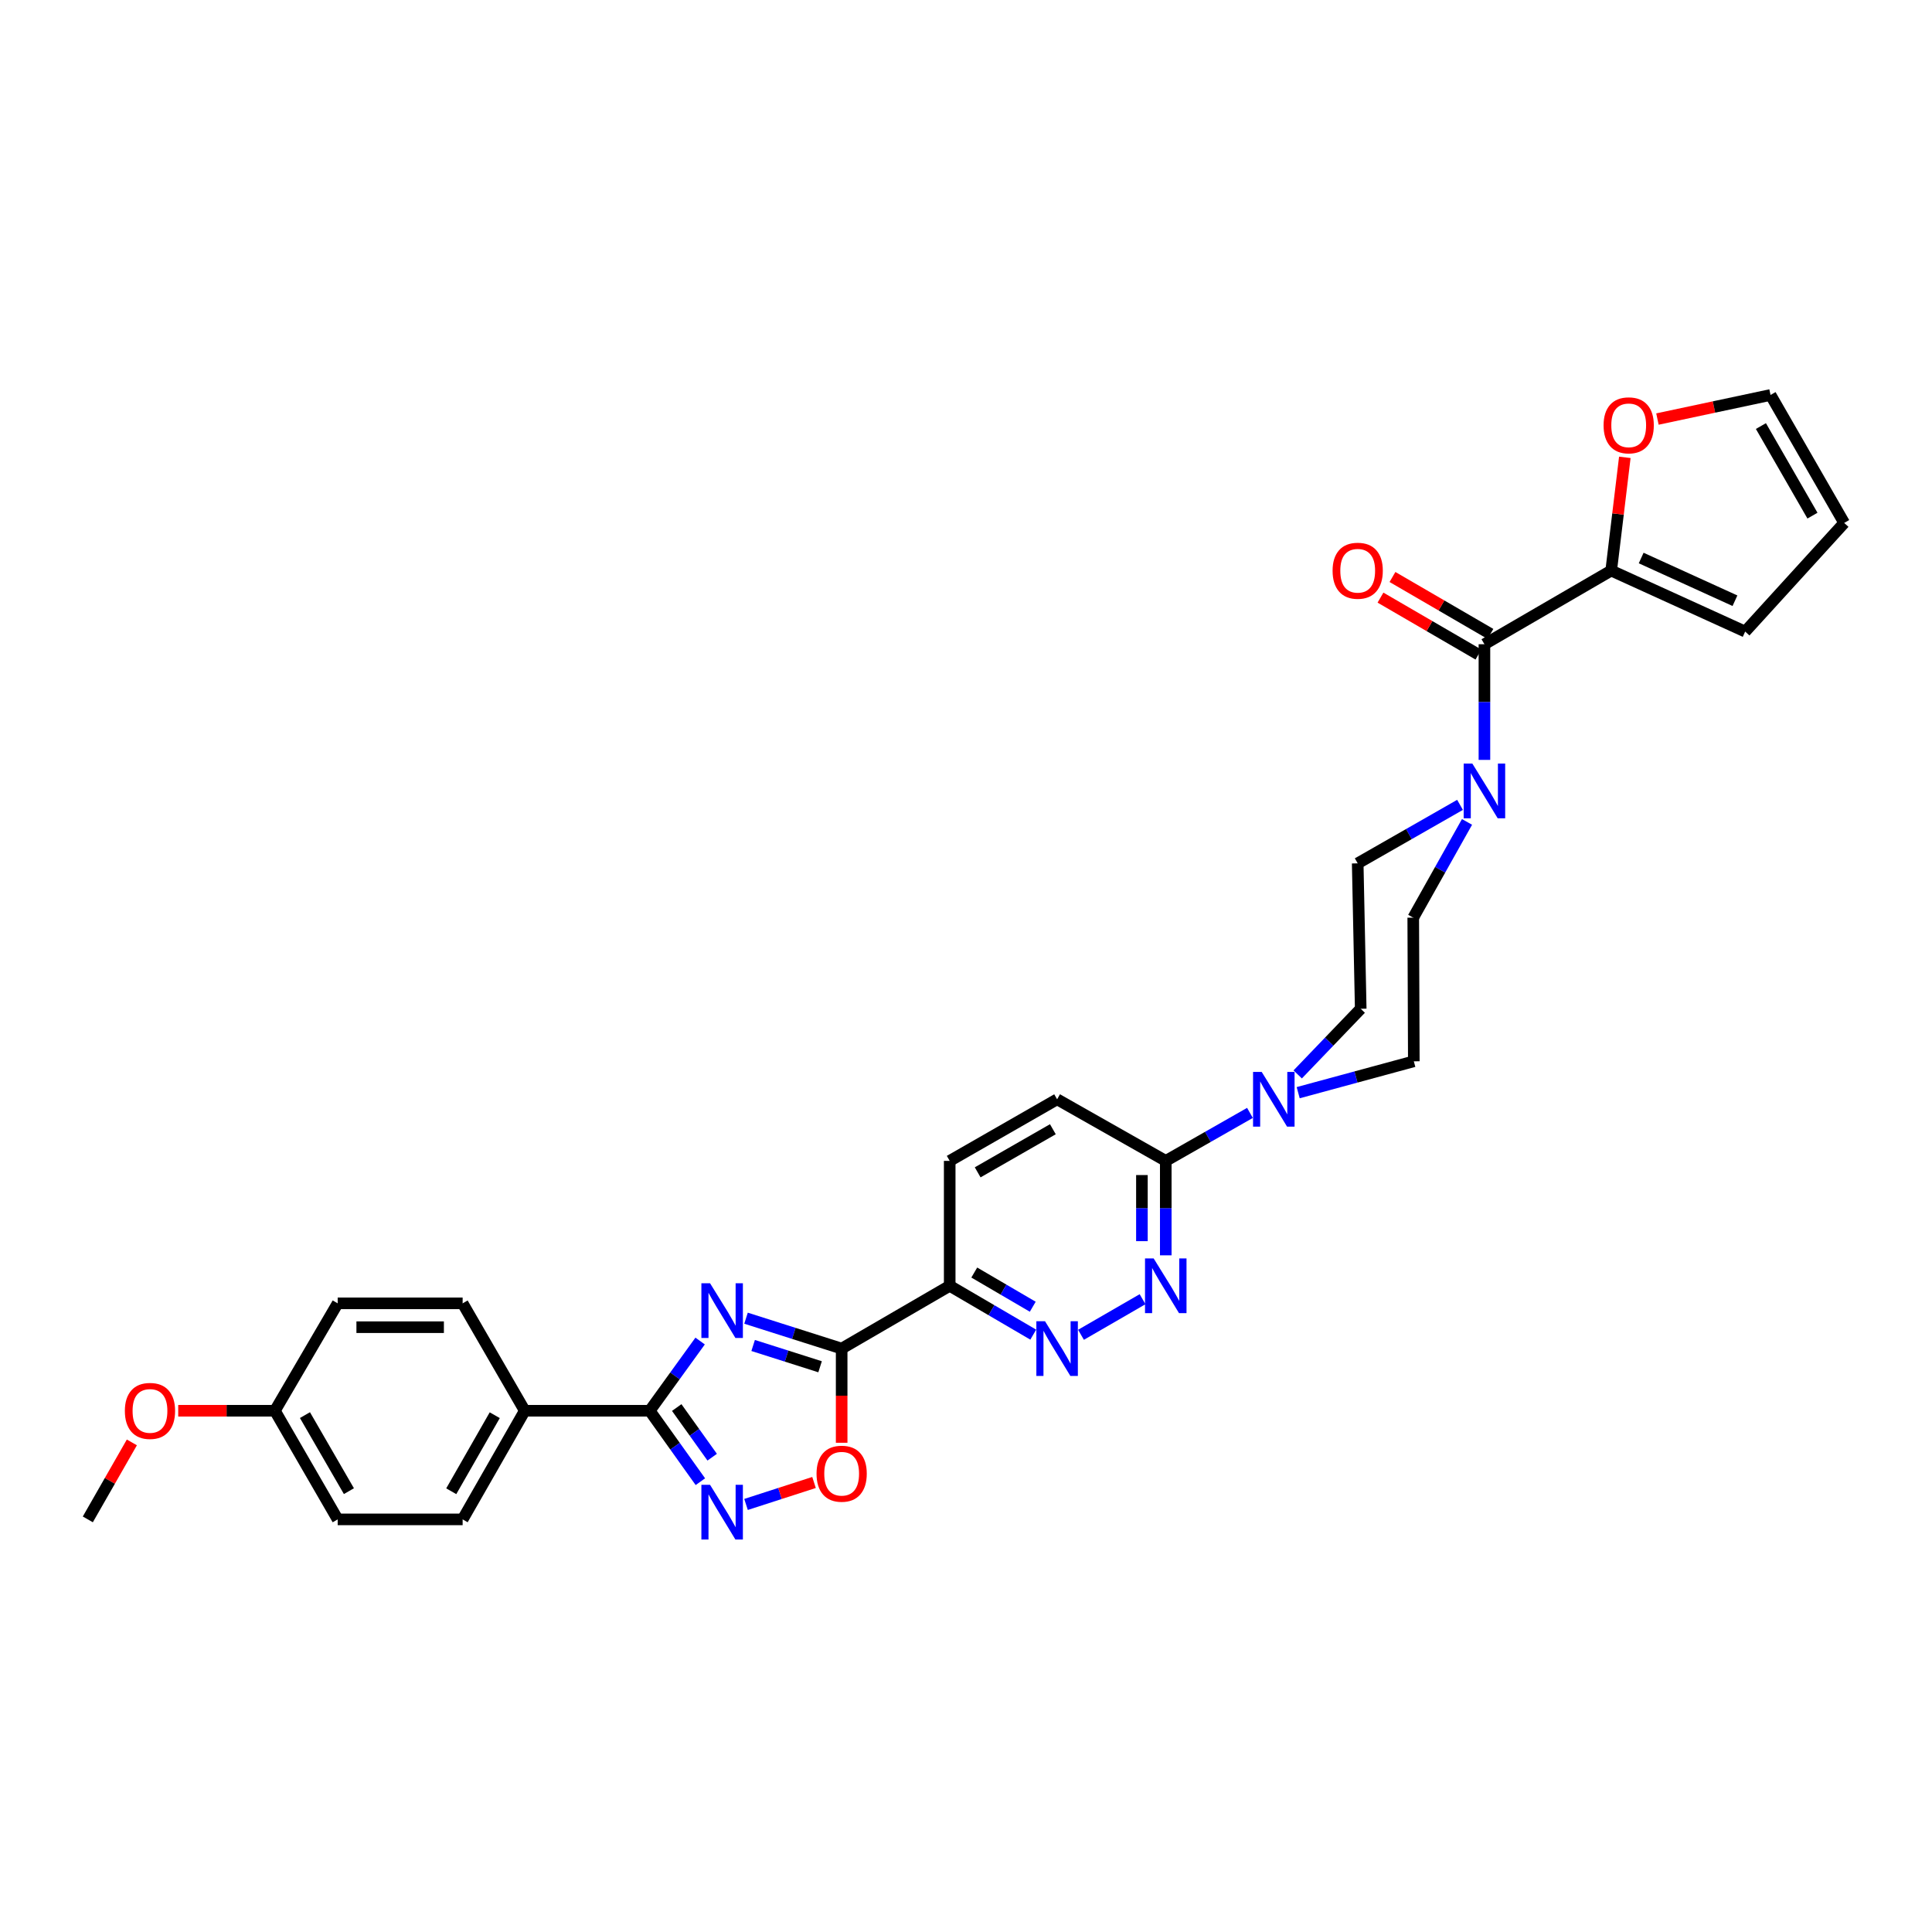 <?xml version='1.0' encoding='iso-8859-1'?>
<svg version='1.1' baseProfile='full'
              xmlns='http://www.w3.org/2000/svg'
                      xmlns:rdkit='http://www.rdkit.org/xml'
                      xmlns:xlink='http://www.w3.org/1999/xlink'
                  xml:space='preserve'
width='1000px' height='1000px' viewBox='0 0 1000 1000'>
<!-- END OF HEADER -->
<rect style='opacity:1.0;fill:#FFFFFF;stroke:none' width='1000' height='1000' x='0' y='0'> </rect>
<path class='bond-0' d='M 386.14,682.293 L 410.89,690.162' style='fill:none;fill-rule:evenodd;stroke:#0000FF;stroke-width:6px;stroke-linecap:butt;stroke-linejoin:miter;stroke-opacity:1' />
<path class='bond-0' d='M 410.89,690.162 L 435.64,698.032' style='fill:none;fill-rule:evenodd;stroke:#000000;stroke-width:6px;stroke-linecap:butt;stroke-linejoin:miter;stroke-opacity:1' />
<path class='bond-0' d='M 389.824,696.418 L 407.149,701.927' style='fill:none;fill-rule:evenodd;stroke:#0000FF;stroke-width:6px;stroke-linecap:butt;stroke-linejoin:miter;stroke-opacity:1' />
<path class='bond-0' d='M 407.149,701.927 L 424.474,707.436' style='fill:none;fill-rule:evenodd;stroke:#000000;stroke-width:6px;stroke-linecap:butt;stroke-linejoin:miter;stroke-opacity:1' />
<path class='bond-1' d='M 362.383,694.121 L 349.339,712.163' style='fill:none;fill-rule:evenodd;stroke:#0000FF;stroke-width:6px;stroke-linecap:butt;stroke-linejoin:miter;stroke-opacity:1' />
<path class='bond-1' d='M 349.339,712.163 L 336.295,730.205' style='fill:none;fill-rule:evenodd;stroke:#000000;stroke-width:6px;stroke-linecap:butt;stroke-linejoin:miter;stroke-opacity:1' />
<path class='bond-4' d='M 435.64,698.032 L 491.564,665.53' style='fill:none;fill-rule:evenodd;stroke:#000000;stroke-width:6px;stroke-linecap:butt;stroke-linejoin:miter;stroke-opacity:1' />
<path class='bond-5' d='M 435.64,698.032 L 435.64,722.401' style='fill:none;fill-rule:evenodd;stroke:#000000;stroke-width:6px;stroke-linecap:butt;stroke-linejoin:miter;stroke-opacity:1' />
<path class='bond-5' d='M 435.64,722.401 L 435.64,746.77' style='fill:none;fill-rule:evenodd;stroke:#FF0000;stroke-width:6px;stroke-linecap:butt;stroke-linejoin:miter;stroke-opacity:1' />
<path class='bond-2' d='M 336.295,730.205 L 349.404,748.563' style='fill:none;fill-rule:evenodd;stroke:#000000;stroke-width:6px;stroke-linecap:butt;stroke-linejoin:miter;stroke-opacity:1' />
<path class='bond-2' d='M 349.404,748.563 L 362.514,766.921' style='fill:none;fill-rule:evenodd;stroke:#0000FF;stroke-width:6px;stroke-linecap:butt;stroke-linejoin:miter;stroke-opacity:1' />
<path class='bond-2' d='M 350.274,728.538 L 359.451,741.388' style='fill:none;fill-rule:evenodd;stroke:#000000;stroke-width:6px;stroke-linecap:butt;stroke-linejoin:miter;stroke-opacity:1' />
<path class='bond-2' d='M 359.451,741.388 L 368.627,754.239' style='fill:none;fill-rule:evenodd;stroke:#0000FF;stroke-width:6px;stroke-linecap:butt;stroke-linejoin:miter;stroke-opacity:1' />
<path class='bond-12' d='M 336.295,730.205 L 271.62,730.205' style='fill:none;fill-rule:evenodd;stroke:#000000;stroke-width:6px;stroke-linecap:butt;stroke-linejoin:miter;stroke-opacity:1' />
<path class='bond-31' d='M 386.142,778.698 L 403.741,773.013' style='fill:none;fill-rule:evenodd;stroke:#0000FF;stroke-width:6px;stroke-linecap:butt;stroke-linejoin:miter;stroke-opacity:1' />
<path class='bond-31' d='M 403.741,773.013 L 421.34,767.327' style='fill:none;fill-rule:evenodd;stroke:#FF0000;stroke-width:6px;stroke-linecap:butt;stroke-linejoin:miter;stroke-opacity:1' />
<path class='bond-3' d='M 768.338,333.456 L 768.338,363.389' style='fill:none;fill-rule:evenodd;stroke:#000000;stroke-width:6px;stroke-linecap:butt;stroke-linejoin:miter;stroke-opacity:1' />
<path class='bond-3' d='M 768.338,363.389 L 768.338,393.321' style='fill:none;fill-rule:evenodd;stroke:#0000FF;stroke-width:6px;stroke-linecap:butt;stroke-linejoin:miter;stroke-opacity:1' />
<path class='bond-11' d='M 768.338,333.456 L 833.953,295.33' style='fill:none;fill-rule:evenodd;stroke:#000000;stroke-width:6px;stroke-linecap:butt;stroke-linejoin:miter;stroke-opacity:1' />
<path class='bond-18' d='M 771.44,328.119 L 746.091,313.385' style='fill:none;fill-rule:evenodd;stroke:#000000;stroke-width:6px;stroke-linecap:butt;stroke-linejoin:miter;stroke-opacity:1' />
<path class='bond-18' d='M 746.091,313.385 L 720.742,298.652' style='fill:none;fill-rule:evenodd;stroke:#FF0000;stroke-width:6px;stroke-linecap:butt;stroke-linejoin:miter;stroke-opacity:1' />
<path class='bond-18' d='M 765.236,338.793 L 739.887,324.059' style='fill:none;fill-rule:evenodd;stroke:#000000;stroke-width:6px;stroke-linecap:butt;stroke-linejoin:miter;stroke-opacity:1' />
<path class='bond-18' d='M 739.887,324.059 L 714.538,309.325' style='fill:none;fill-rule:evenodd;stroke:#FF0000;stroke-width:6px;stroke-linecap:butt;stroke-linejoin:miter;stroke-opacity:1' />
<path class='bond-7' d='M 491.564,665.53 L 513.186,678.171' style='fill:none;fill-rule:evenodd;stroke:#000000;stroke-width:6px;stroke-linecap:butt;stroke-linejoin:miter;stroke-opacity:1' />
<path class='bond-7' d='M 513.186,678.171 L 534.809,690.812' style='fill:none;fill-rule:evenodd;stroke:#0000FF;stroke-width:6px;stroke-linecap:butt;stroke-linejoin:miter;stroke-opacity:1' />
<path class='bond-7' d='M 504.282,658.664 L 519.417,667.513' style='fill:none;fill-rule:evenodd;stroke:#000000;stroke-width:6px;stroke-linecap:butt;stroke-linejoin:miter;stroke-opacity:1' />
<path class='bond-7' d='M 519.417,667.513 L 534.553,676.362' style='fill:none;fill-rule:evenodd;stroke:#0000FF;stroke-width:6px;stroke-linecap:butt;stroke-linejoin:miter;stroke-opacity:1' />
<path class='bond-20' d='M 491.564,665.53 L 491.564,600.875' style='fill:none;fill-rule:evenodd;stroke:#000000;stroke-width:6px;stroke-linecap:butt;stroke-linejoin:miter;stroke-opacity:1' />
<path class='bond-6' d='M 759.329,425.42 L 745.411,450.2' style='fill:none;fill-rule:evenodd;stroke:#0000FF;stroke-width:6px;stroke-linecap:butt;stroke-linejoin:miter;stroke-opacity:1' />
<path class='bond-6' d='M 745.411,450.2 L 731.494,474.981' style='fill:none;fill-rule:evenodd;stroke:#000000;stroke-width:6px;stroke-linecap:butt;stroke-linejoin:miter;stroke-opacity:1' />
<path class='bond-34' d='M 755.709,416.597 L 729.226,431.732' style='fill:none;fill-rule:evenodd;stroke:#0000FF;stroke-width:6px;stroke-linecap:butt;stroke-linejoin:miter;stroke-opacity:1' />
<path class='bond-34' d='M 729.226,431.732 L 702.743,446.868' style='fill:none;fill-rule:evenodd;stroke:#000000;stroke-width:6px;stroke-linecap:butt;stroke-linejoin:miter;stroke-opacity:1' />
<path class='bond-8' d='M 559.523,690.887 L 591.391,672.469' style='fill:none;fill-rule:evenodd;stroke:#0000FF;stroke-width:6px;stroke-linecap:butt;stroke-linejoin:miter;stroke-opacity:1' />
<path class='bond-33' d='M 603.398,649.753 L 603.398,625.314' style='fill:none;fill-rule:evenodd;stroke:#0000FF;stroke-width:6px;stroke-linecap:butt;stroke-linejoin:miter;stroke-opacity:1' />
<path class='bond-33' d='M 603.398,625.314 L 603.398,600.875' style='fill:none;fill-rule:evenodd;stroke:#000000;stroke-width:6px;stroke-linecap:butt;stroke-linejoin:miter;stroke-opacity:1' />
<path class='bond-33' d='M 591.053,642.421 L 591.053,625.314' style='fill:none;fill-rule:evenodd;stroke:#0000FF;stroke-width:6px;stroke-linecap:butt;stroke-linejoin:miter;stroke-opacity:1' />
<path class='bond-33' d='M 591.053,625.314 L 591.053,608.207' style='fill:none;fill-rule:evenodd;stroke:#000000;stroke-width:6px;stroke-linecap:butt;stroke-linejoin:miter;stroke-opacity:1' />
<path class='bond-9' d='M 646.973,576.036 L 625.186,588.455' style='fill:none;fill-rule:evenodd;stroke:#0000FF;stroke-width:6px;stroke-linecap:butt;stroke-linejoin:miter;stroke-opacity:1' />
<path class='bond-9' d='M 625.186,588.455 L 603.398,600.875' style='fill:none;fill-rule:evenodd;stroke:#000000;stroke-width:6px;stroke-linecap:butt;stroke-linejoin:miter;stroke-opacity:1' />
<path class='bond-16' d='M 671.686,556.118 L 687.997,539.129' style='fill:none;fill-rule:evenodd;stroke:#0000FF;stroke-width:6px;stroke-linecap:butt;stroke-linejoin:miter;stroke-opacity:1' />
<path class='bond-16' d='M 687.997,539.129 L 704.307,522.139' style='fill:none;fill-rule:evenodd;stroke:#000000;stroke-width:6px;stroke-linecap:butt;stroke-linejoin:miter;stroke-opacity:1' />
<path class='bond-17' d='M 671.94,565.572 L 701.864,557.449' style='fill:none;fill-rule:evenodd;stroke:#0000FF;stroke-width:6px;stroke-linecap:butt;stroke-linejoin:miter;stroke-opacity:1' />
<path class='bond-17' d='M 701.864,557.449 L 731.789,549.326' style='fill:none;fill-rule:evenodd;stroke:#000000;stroke-width:6px;stroke-linecap:butt;stroke-linejoin:miter;stroke-opacity:1' />
<path class='bond-10' d='M 603.398,600.875 L 547.159,568.997' style='fill:none;fill-rule:evenodd;stroke:#000000;stroke-width:6px;stroke-linecap:butt;stroke-linejoin:miter;stroke-opacity:1' />
<path class='bond-13' d='M 833.953,295.33 L 837.48,266.025' style='fill:none;fill-rule:evenodd;stroke:#000000;stroke-width:6px;stroke-linecap:butt;stroke-linejoin:miter;stroke-opacity:1' />
<path class='bond-13' d='M 837.48,266.025 L 841.008,236.72' style='fill:none;fill-rule:evenodd;stroke:#FF0000;stroke-width:6px;stroke-linecap:butt;stroke-linejoin:miter;stroke-opacity:1' />
<path class='bond-19' d='M 833.953,295.33 L 903.299,326.906' style='fill:none;fill-rule:evenodd;stroke:#000000;stroke-width:6px;stroke-linecap:butt;stroke-linejoin:miter;stroke-opacity:1' />
<path class='bond-19' d='M 849.471,288.831 L 898.013,310.934' style='fill:none;fill-rule:evenodd;stroke:#000000;stroke-width:6px;stroke-linecap:butt;stroke-linejoin:miter;stroke-opacity:1' />
<path class='bond-24' d='M 271.62,730.205 L 239.46,786.431' style='fill:none;fill-rule:evenodd;stroke:#000000;stroke-width:6px;stroke-linecap:butt;stroke-linejoin:miter;stroke-opacity:1' />
<path class='bond-24' d='M 256.08,732.51 L 233.568,771.868' style='fill:none;fill-rule:evenodd;stroke:#000000;stroke-width:6px;stroke-linecap:butt;stroke-linejoin:miter;stroke-opacity:1' />
<path class='bond-25' d='M 271.62,730.205 L 239.46,674.61' style='fill:none;fill-rule:evenodd;stroke:#000000;stroke-width:6px;stroke-linecap:butt;stroke-linejoin:miter;stroke-opacity:1' />
<path class='bond-22' d='M 857.889,216.897 L 887.158,210.666' style='fill:none;fill-rule:evenodd;stroke:#FF0000;stroke-width:6px;stroke-linecap:butt;stroke-linejoin:miter;stroke-opacity:1' />
<path class='bond-22' d='M 887.158,210.666 L 916.426,204.434' style='fill:none;fill-rule:evenodd;stroke:#000000;stroke-width:6px;stroke-linecap:butt;stroke-linejoin:miter;stroke-opacity:1' />
<path class='bond-14' d='M 731.494,474.981 L 731.789,549.326' style='fill:none;fill-rule:evenodd;stroke:#000000;stroke-width:6px;stroke-linecap:butt;stroke-linejoin:miter;stroke-opacity:1' />
<path class='bond-15' d='M 702.743,446.868 L 704.307,522.139' style='fill:none;fill-rule:evenodd;stroke:#000000;stroke-width:6px;stroke-linecap:butt;stroke-linejoin:miter;stroke-opacity:1' />
<path class='bond-23' d='M 903.299,326.906 L 954.545,270.673' style='fill:none;fill-rule:evenodd;stroke:#000000;stroke-width:6px;stroke-linecap:butt;stroke-linejoin:miter;stroke-opacity:1' />
<path class='bond-21' d='M 491.564,600.875 L 547.159,568.997' style='fill:none;fill-rule:evenodd;stroke:#000000;stroke-width:6px;stroke-linecap:butt;stroke-linejoin:miter;stroke-opacity:1' />
<path class='bond-21' d='M 506.044,606.803 L 544.961,584.488' style='fill:none;fill-rule:evenodd;stroke:#000000;stroke-width:6px;stroke-linecap:butt;stroke-linejoin:miter;stroke-opacity:1' />
<path class='bond-35' d='M 916.426,204.434 L 954.545,270.673' style='fill:none;fill-rule:evenodd;stroke:#000000;stroke-width:6px;stroke-linecap:butt;stroke-linejoin:miter;stroke-opacity:1' />
<path class='bond-35' d='M 911.444,220.528 L 938.128,266.895' style='fill:none;fill-rule:evenodd;stroke:#000000;stroke-width:6px;stroke-linecap:butt;stroke-linejoin:miter;stroke-opacity:1' />
<path class='bond-28' d='M 239.46,786.431 L 174.785,786.431' style='fill:none;fill-rule:evenodd;stroke:#000000;stroke-width:6px;stroke-linecap:butt;stroke-linejoin:miter;stroke-opacity:1' />
<path class='bond-27' d='M 239.46,674.61 L 174.785,674.61' style='fill:none;fill-rule:evenodd;stroke:#000000;stroke-width:6px;stroke-linecap:butt;stroke-linejoin:miter;stroke-opacity:1' />
<path class='bond-27' d='M 229.759,686.955 L 184.486,686.955' style='fill:none;fill-rule:evenodd;stroke:#000000;stroke-width:6px;stroke-linecap:butt;stroke-linejoin:miter;stroke-opacity:1' />
<path class='bond-26' d='M 142.283,730.205 L 174.785,674.61' style='fill:none;fill-rule:evenodd;stroke:#000000;stroke-width:6px;stroke-linecap:butt;stroke-linejoin:miter;stroke-opacity:1' />
<path class='bond-29' d='M 142.283,730.205 L 117.263,730.205' style='fill:none;fill-rule:evenodd;stroke:#000000;stroke-width:6px;stroke-linecap:butt;stroke-linejoin:miter;stroke-opacity:1' />
<path class='bond-29' d='M 117.263,730.205 L 92.244,730.205' style='fill:none;fill-rule:evenodd;stroke:#FF0000;stroke-width:6px;stroke-linecap:butt;stroke-linejoin:miter;stroke-opacity:1' />
<path class='bond-32' d='M 142.283,730.205 L 174.785,786.431' style='fill:none;fill-rule:evenodd;stroke:#000000;stroke-width:6px;stroke-linecap:butt;stroke-linejoin:miter;stroke-opacity:1' />
<path class='bond-32' d='M 157.846,732.461 L 180.597,771.819' style='fill:none;fill-rule:evenodd;stroke:#000000;stroke-width:6px;stroke-linecap:butt;stroke-linejoin:miter;stroke-opacity:1' />
<path class='bond-30' d='M 68.255,746.585 L 56.855,766.508' style='fill:none;fill-rule:evenodd;stroke:#FF0000;stroke-width:6px;stroke-linecap:butt;stroke-linejoin:miter;stroke-opacity:1' />
<path class='bond-30' d='M 56.855,766.508 L 45.455,786.431' style='fill:none;fill-rule:evenodd;stroke:#000000;stroke-width:6px;stroke-linecap:butt;stroke-linejoin:miter;stroke-opacity:1' />
<path  class='atom-0' d='M 367.517 664.202
L 376.797 679.202
Q 377.717 680.682, 379.197 683.362
Q 380.677 686.042, 380.757 686.202
L 380.757 664.202
L 384.517 664.202
L 384.517 692.522
L 380.637 692.522
L 370.677 676.122
Q 369.517 674.202, 368.277 672.002
Q 367.077 669.802, 366.717 669.122
L 366.717 692.522
L 363.037 692.522
L 363.037 664.202
L 367.517 664.202
' fill='#0000FF'/>
<path  class='atom-3' d='M 367.517 768.533
L 376.797 783.533
Q 377.717 785.013, 379.197 787.693
Q 380.677 790.373, 380.757 790.533
L 380.757 768.533
L 384.517 768.533
L 384.517 796.853
L 380.637 796.853
L 370.677 780.453
Q 369.517 778.533, 368.277 776.333
Q 367.077 774.133, 366.717 773.453
L 366.717 796.853
L 363.037 796.853
L 363.037 768.533
L 367.517 768.533
' fill='#0000FF'/>
<path  class='atom-6' d='M 422.64 762.787
Q 422.64 755.987, 426 752.187
Q 429.36 748.387, 435.64 748.387
Q 441.92 748.387, 445.28 752.187
Q 448.64 755.987, 448.64 762.787
Q 448.64 769.667, 445.24 773.587
Q 441.84 777.467, 435.64 777.467
Q 429.4 777.467, 426 773.587
Q 422.64 769.707, 422.64 762.787
M 435.64 774.267
Q 439.96 774.267, 442.28 771.387
Q 444.64 768.467, 444.64 762.787
Q 444.64 757.227, 442.28 754.427
Q 439.96 751.587, 435.64 751.587
Q 431.32 751.587, 428.96 754.387
Q 426.64 757.187, 426.64 762.787
Q 426.64 768.507, 428.96 771.387
Q 431.32 774.267, 435.64 774.267
' fill='#FF0000'/>
<path  class='atom-7' d='M 762.078 395.219
L 771.358 410.219
Q 772.278 411.699, 773.758 414.379
Q 775.238 417.059, 775.318 417.219
L 775.318 395.219
L 779.078 395.219
L 779.078 423.539
L 775.198 423.539
L 765.238 407.139
Q 764.078 405.219, 762.838 403.019
Q 761.638 400.819, 761.278 400.139
L 761.278 423.539
L 757.598 423.539
L 757.598 395.219
L 762.078 395.219
' fill='#0000FF'/>
<path  class='atom-8' d='M 540.899 683.872
L 550.179 698.872
Q 551.099 700.352, 552.579 703.032
Q 554.059 705.712, 554.139 705.872
L 554.139 683.872
L 557.899 683.872
L 557.899 712.192
L 554.019 712.192
L 544.059 695.792
Q 542.899 693.872, 541.659 691.672
Q 540.459 689.472, 540.099 688.792
L 540.099 712.192
L 536.419 712.192
L 536.419 683.872
L 540.899 683.872
' fill='#0000FF'/>
<path  class='atom-9' d='M 597.138 651.37
L 606.418 666.37
Q 607.338 667.85, 608.818 670.53
Q 610.298 673.21, 610.378 673.37
L 610.378 651.37
L 614.138 651.37
L 614.138 679.69
L 610.258 679.69
L 600.298 663.29
Q 599.138 661.37, 597.898 659.17
Q 596.698 656.97, 596.338 656.29
L 596.338 679.69
L 592.658 679.69
L 592.658 651.37
L 597.138 651.37
' fill='#0000FF'/>
<path  class='atom-10' d='M 653.062 554.837
L 662.342 569.837
Q 663.262 571.317, 664.742 573.997
Q 666.222 576.677, 666.302 576.837
L 666.302 554.837
L 670.062 554.837
L 670.062 583.157
L 666.182 583.157
L 656.222 566.757
Q 655.062 564.837, 653.822 562.637
Q 652.622 560.437, 652.262 559.757
L 652.262 583.157
L 648.582 583.157
L 648.582 554.837
L 653.062 554.837
' fill='#0000FF'/>
<path  class='atom-14' d='M 830.013 220.145
Q 830.013 213.345, 833.373 209.545
Q 836.733 205.745, 843.013 205.745
Q 849.293 205.745, 852.653 209.545
Q 856.013 213.345, 856.013 220.145
Q 856.013 227.025, 852.613 230.945
Q 849.213 234.825, 843.013 234.825
Q 836.773 234.825, 833.373 230.945
Q 830.013 227.065, 830.013 220.145
M 843.013 231.625
Q 847.333 231.625, 849.653 228.745
Q 852.013 225.825, 852.013 220.145
Q 852.013 214.585, 849.653 211.785
Q 847.333 208.945, 843.013 208.945
Q 838.693 208.945, 836.333 211.745
Q 834.013 214.545, 834.013 220.145
Q 834.013 225.865, 836.333 228.745
Q 838.693 231.625, 843.013 231.625
' fill='#FF0000'/>
<path  class='atom-19' d='M 689.743 295.41
Q 689.743 288.61, 693.103 284.81
Q 696.463 281.01, 702.743 281.01
Q 709.023 281.01, 712.383 284.81
Q 715.743 288.61, 715.743 295.41
Q 715.743 302.29, 712.343 306.21
Q 708.943 310.09, 702.743 310.09
Q 696.503 310.09, 693.103 306.21
Q 689.743 302.33, 689.743 295.41
M 702.743 306.89
Q 707.063 306.89, 709.383 304.01
Q 711.743 301.09, 711.743 295.41
Q 711.743 289.85, 709.383 287.05
Q 707.063 284.21, 702.743 284.21
Q 698.423 284.21, 696.063 287.01
Q 693.743 289.81, 693.743 295.41
Q 693.743 301.13, 696.063 304.01
Q 698.423 306.89, 702.743 306.89
' fill='#FF0000'/>
<path  class='atom-30' d='M 64.628 730.285
Q 64.628 723.485, 67.988 719.685
Q 71.348 715.885, 77.628 715.885
Q 83.908 715.885, 87.268 719.685
Q 90.628 723.485, 90.628 730.285
Q 90.628 737.165, 87.228 741.085
Q 83.828 744.965, 77.628 744.965
Q 71.388 744.965, 67.988 741.085
Q 64.628 737.205, 64.628 730.285
M 77.628 741.765
Q 81.948 741.765, 84.268 738.885
Q 86.628 735.965, 86.628 730.285
Q 86.628 724.725, 84.268 721.925
Q 81.948 719.085, 77.628 719.085
Q 73.308 719.085, 70.948 721.885
Q 68.628 724.685, 68.628 730.285
Q 68.628 736.005, 70.948 738.885
Q 73.308 741.765, 77.628 741.765
' fill='#FF0000'/>
</svg>

